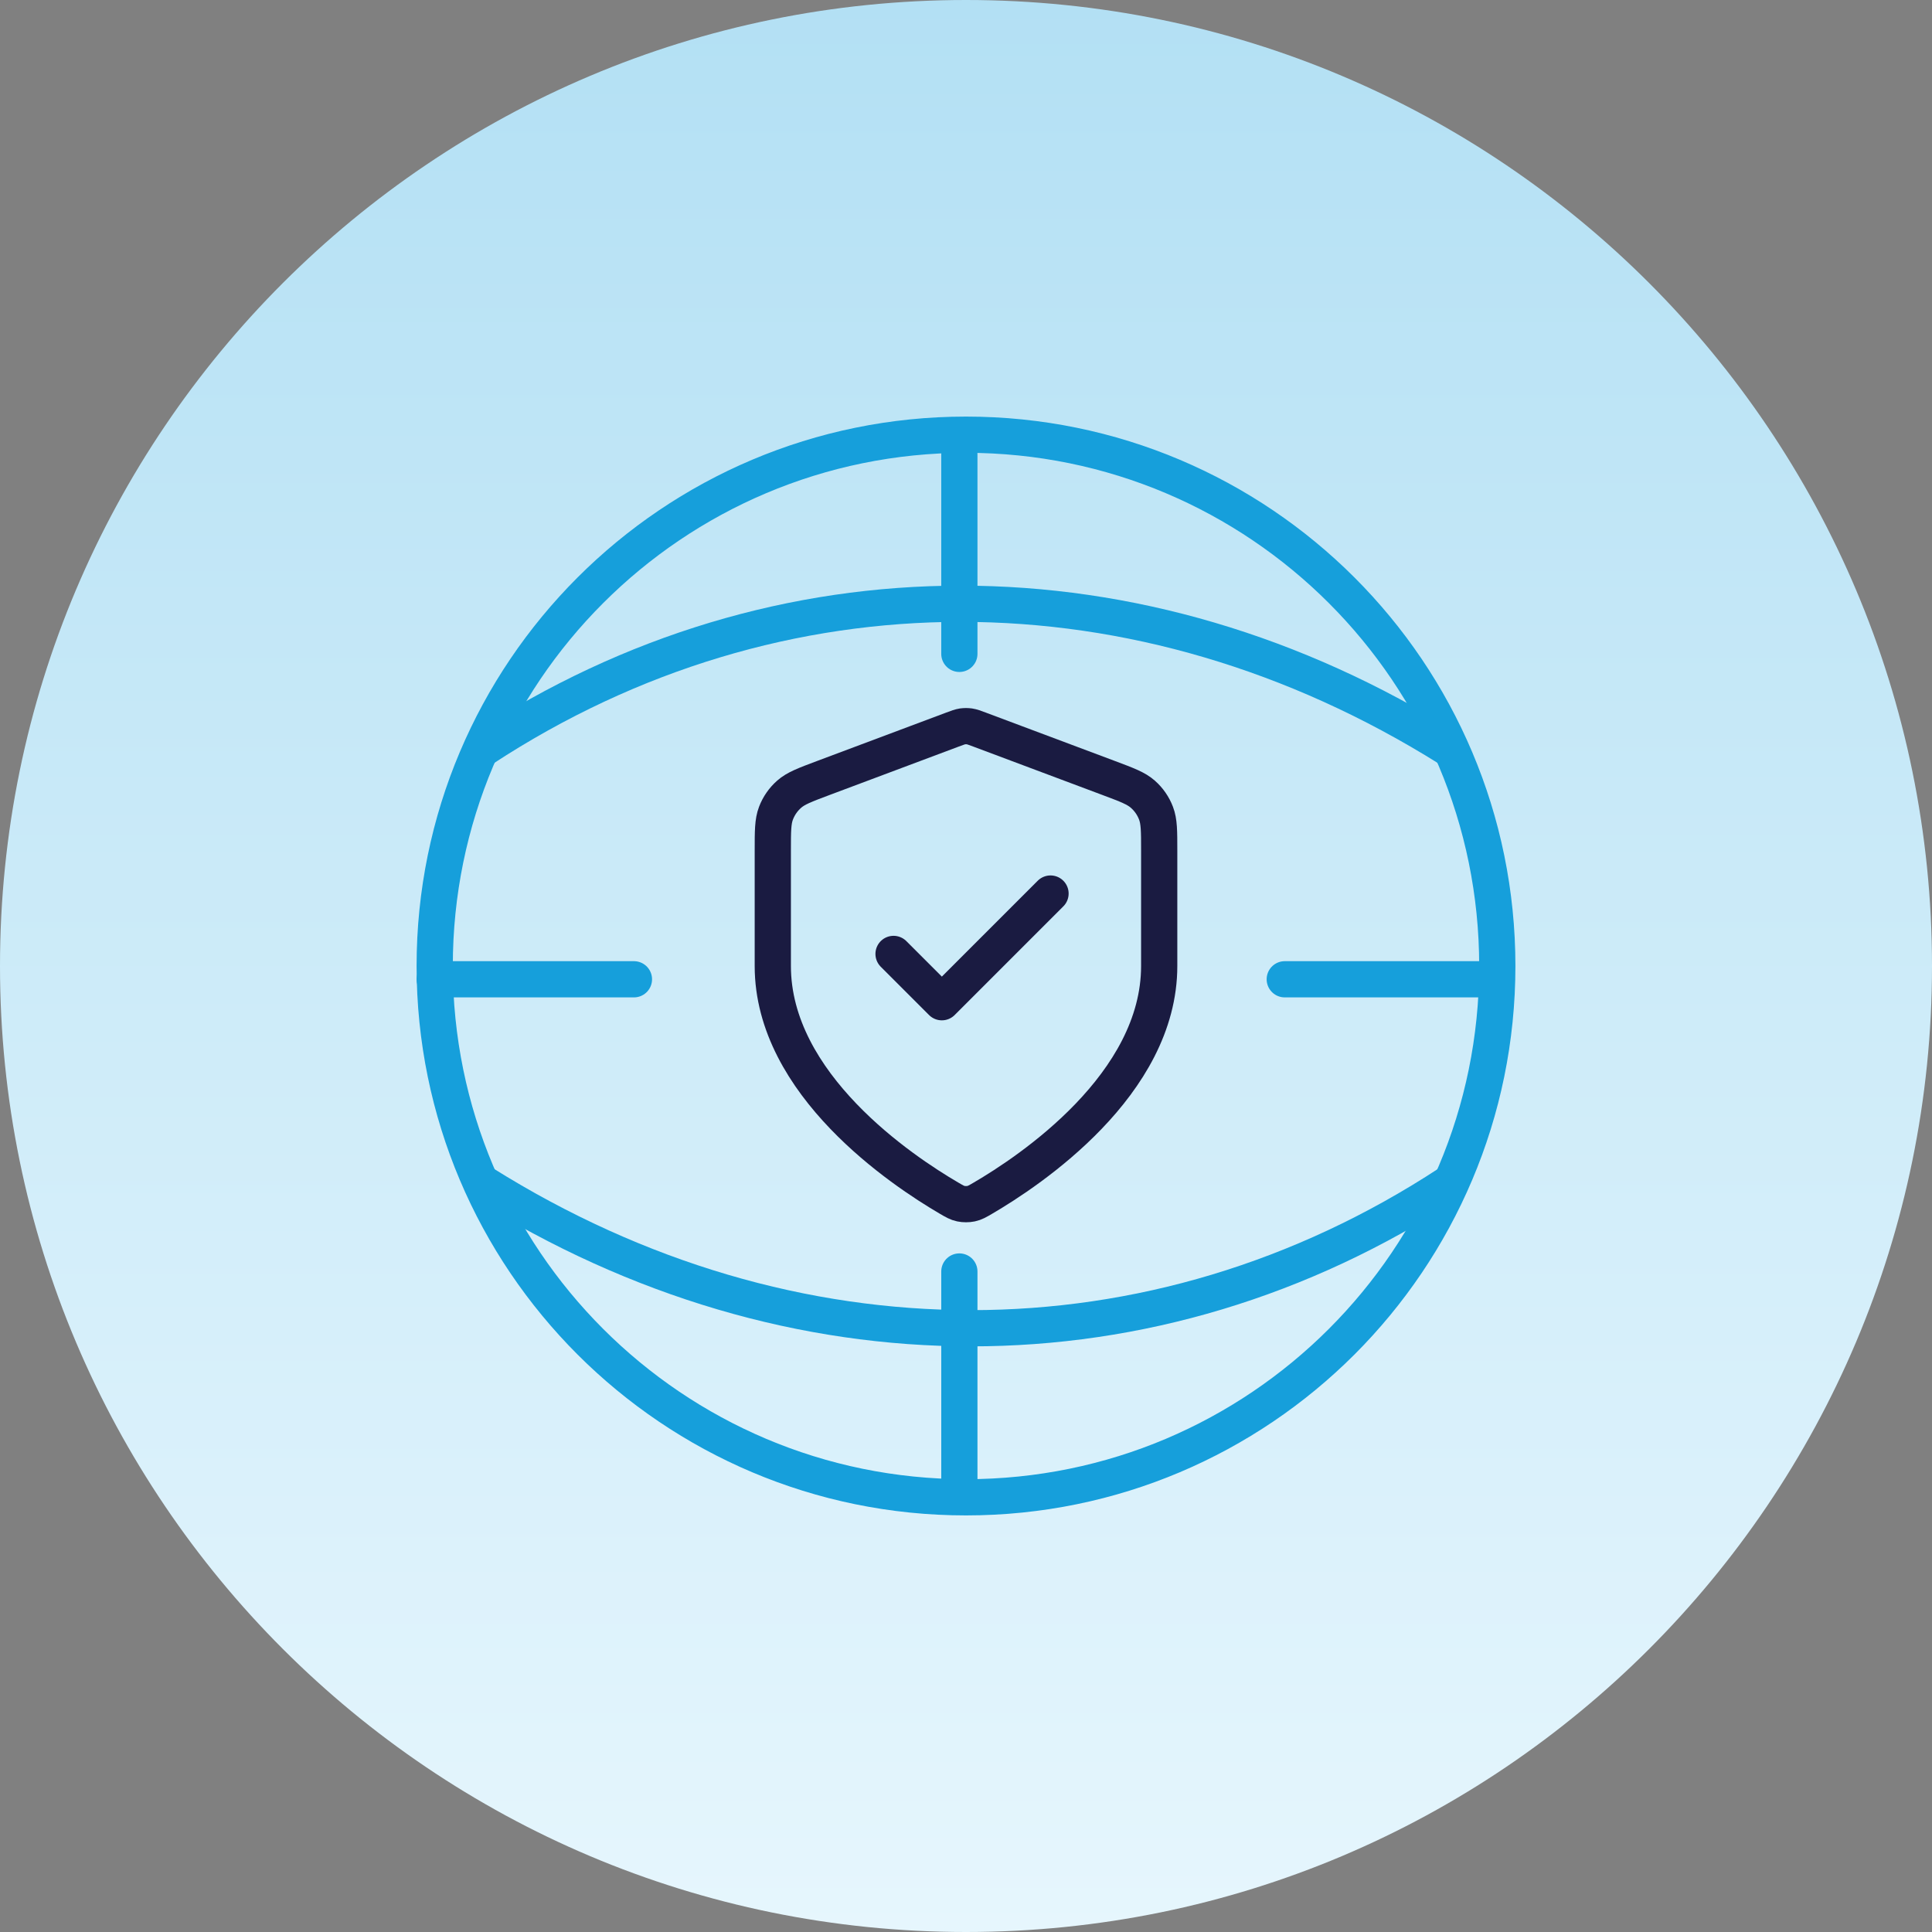 <svg width="80" height="80" viewBox="0 0 80 80" fill="none" xmlns="http://www.w3.org/2000/svg">
<rect x="0" y="0" width="80" height="80" fill="#808080" stroke="none"/>
<path d="M0 40C0 17.909 17.909 0 40 0V0C62.091 0 80 17.909 80 40V40C80 62.091 62.091 80 40 80V80C17.909 80 0 62.091 0 40V40Z" fill="url(#paint0_linear_9057_7587)"/>
<path d="M40 62C52.15 62 62 52.15 62 40C62 27.85 52.15 18 40 18C27.85 18 18 27.85 18 40C18 52.15 27.85 62 40 62Z" stroke="#169FDB" stroke-width="1.5" stroke-linecap="round" stroke-linejoin="round"/>
<path d="M48 40C48 44.908 42.646 48.478 40.698 49.615C40.477 49.744 40.366 49.809 40.21 49.842C40.088 49.868 39.912 49.868 39.79 49.842C39.634 49.809 39.523 49.744 39.302 49.615C37.354 48.478 32 44.908 32 40V35.218C32 34.418 32 34.018 32.131 33.675C32.246 33.371 32.434 33.1 32.678 32.886C32.953 32.642 33.328 32.502 34.076 32.221L34.076 32.221L39.438 30.211C39.646 30.133 39.75 30.094 39.857 30.078C39.952 30.065 40.048 30.065 40.143 30.078C40.25 30.094 40.354 30.133 40.562 30.211L45.924 32.221C46.672 32.502 47.047 32.642 47.322 32.886C47.566 33.1 47.754 33.371 47.869 33.675C48 34.018 48 34.418 48 35.218V40Z" stroke="#1A1B41" stroke-width="1.5" stroke-linecap="round" stroke-linejoin="round"/>
<path d="M37 39.5L39 41.5L43.5 37" stroke="#1A1B41" stroke-width="1.5" stroke-linecap="round" stroke-linejoin="round"/>
<path d="M20 31C32.222 23 47.222 23 60 31" stroke="#169FDB" stroke-width="1.5" stroke-linecap="round" stroke-linejoin="round"/>
<path d="M60 49C47.778 57 32.778 57 20 49" stroke="#169FDB" stroke-width="1.5" stroke-linecap="round" stroke-linejoin="round"/>
<path d="M18 40.55H26.25" stroke="#169FDB" stroke-width="1.5" stroke-linecap="round" stroke-linejoin="round"/>
<path d="M53.199 40.55H61.449" stroke="#169FDB" stroke-width="1.5" stroke-linecap="round" stroke-linejoin="round"/>
<path d="M39.725 61.45L39.725 52.65" stroke="#169FDB" stroke-width="1.5" stroke-linecap="round" stroke-linejoin="round"/>
<path d="M39.725 27.075L39.725 18.825" stroke="#169FDB" stroke-width="1.5" stroke-linecap="round" stroke-linejoin="round"/>
<defs>
<linearGradient id="paint0_linear_9057_7587" x1="40" y1="0" x2="40" y2="80" gradientUnits="userSpaceOnUse">
<stop stop-color="#B3E0F4"/>
<stop offset="1" stop-color="#E6F6FD"/>
</linearGradient>
</defs>
</svg>
